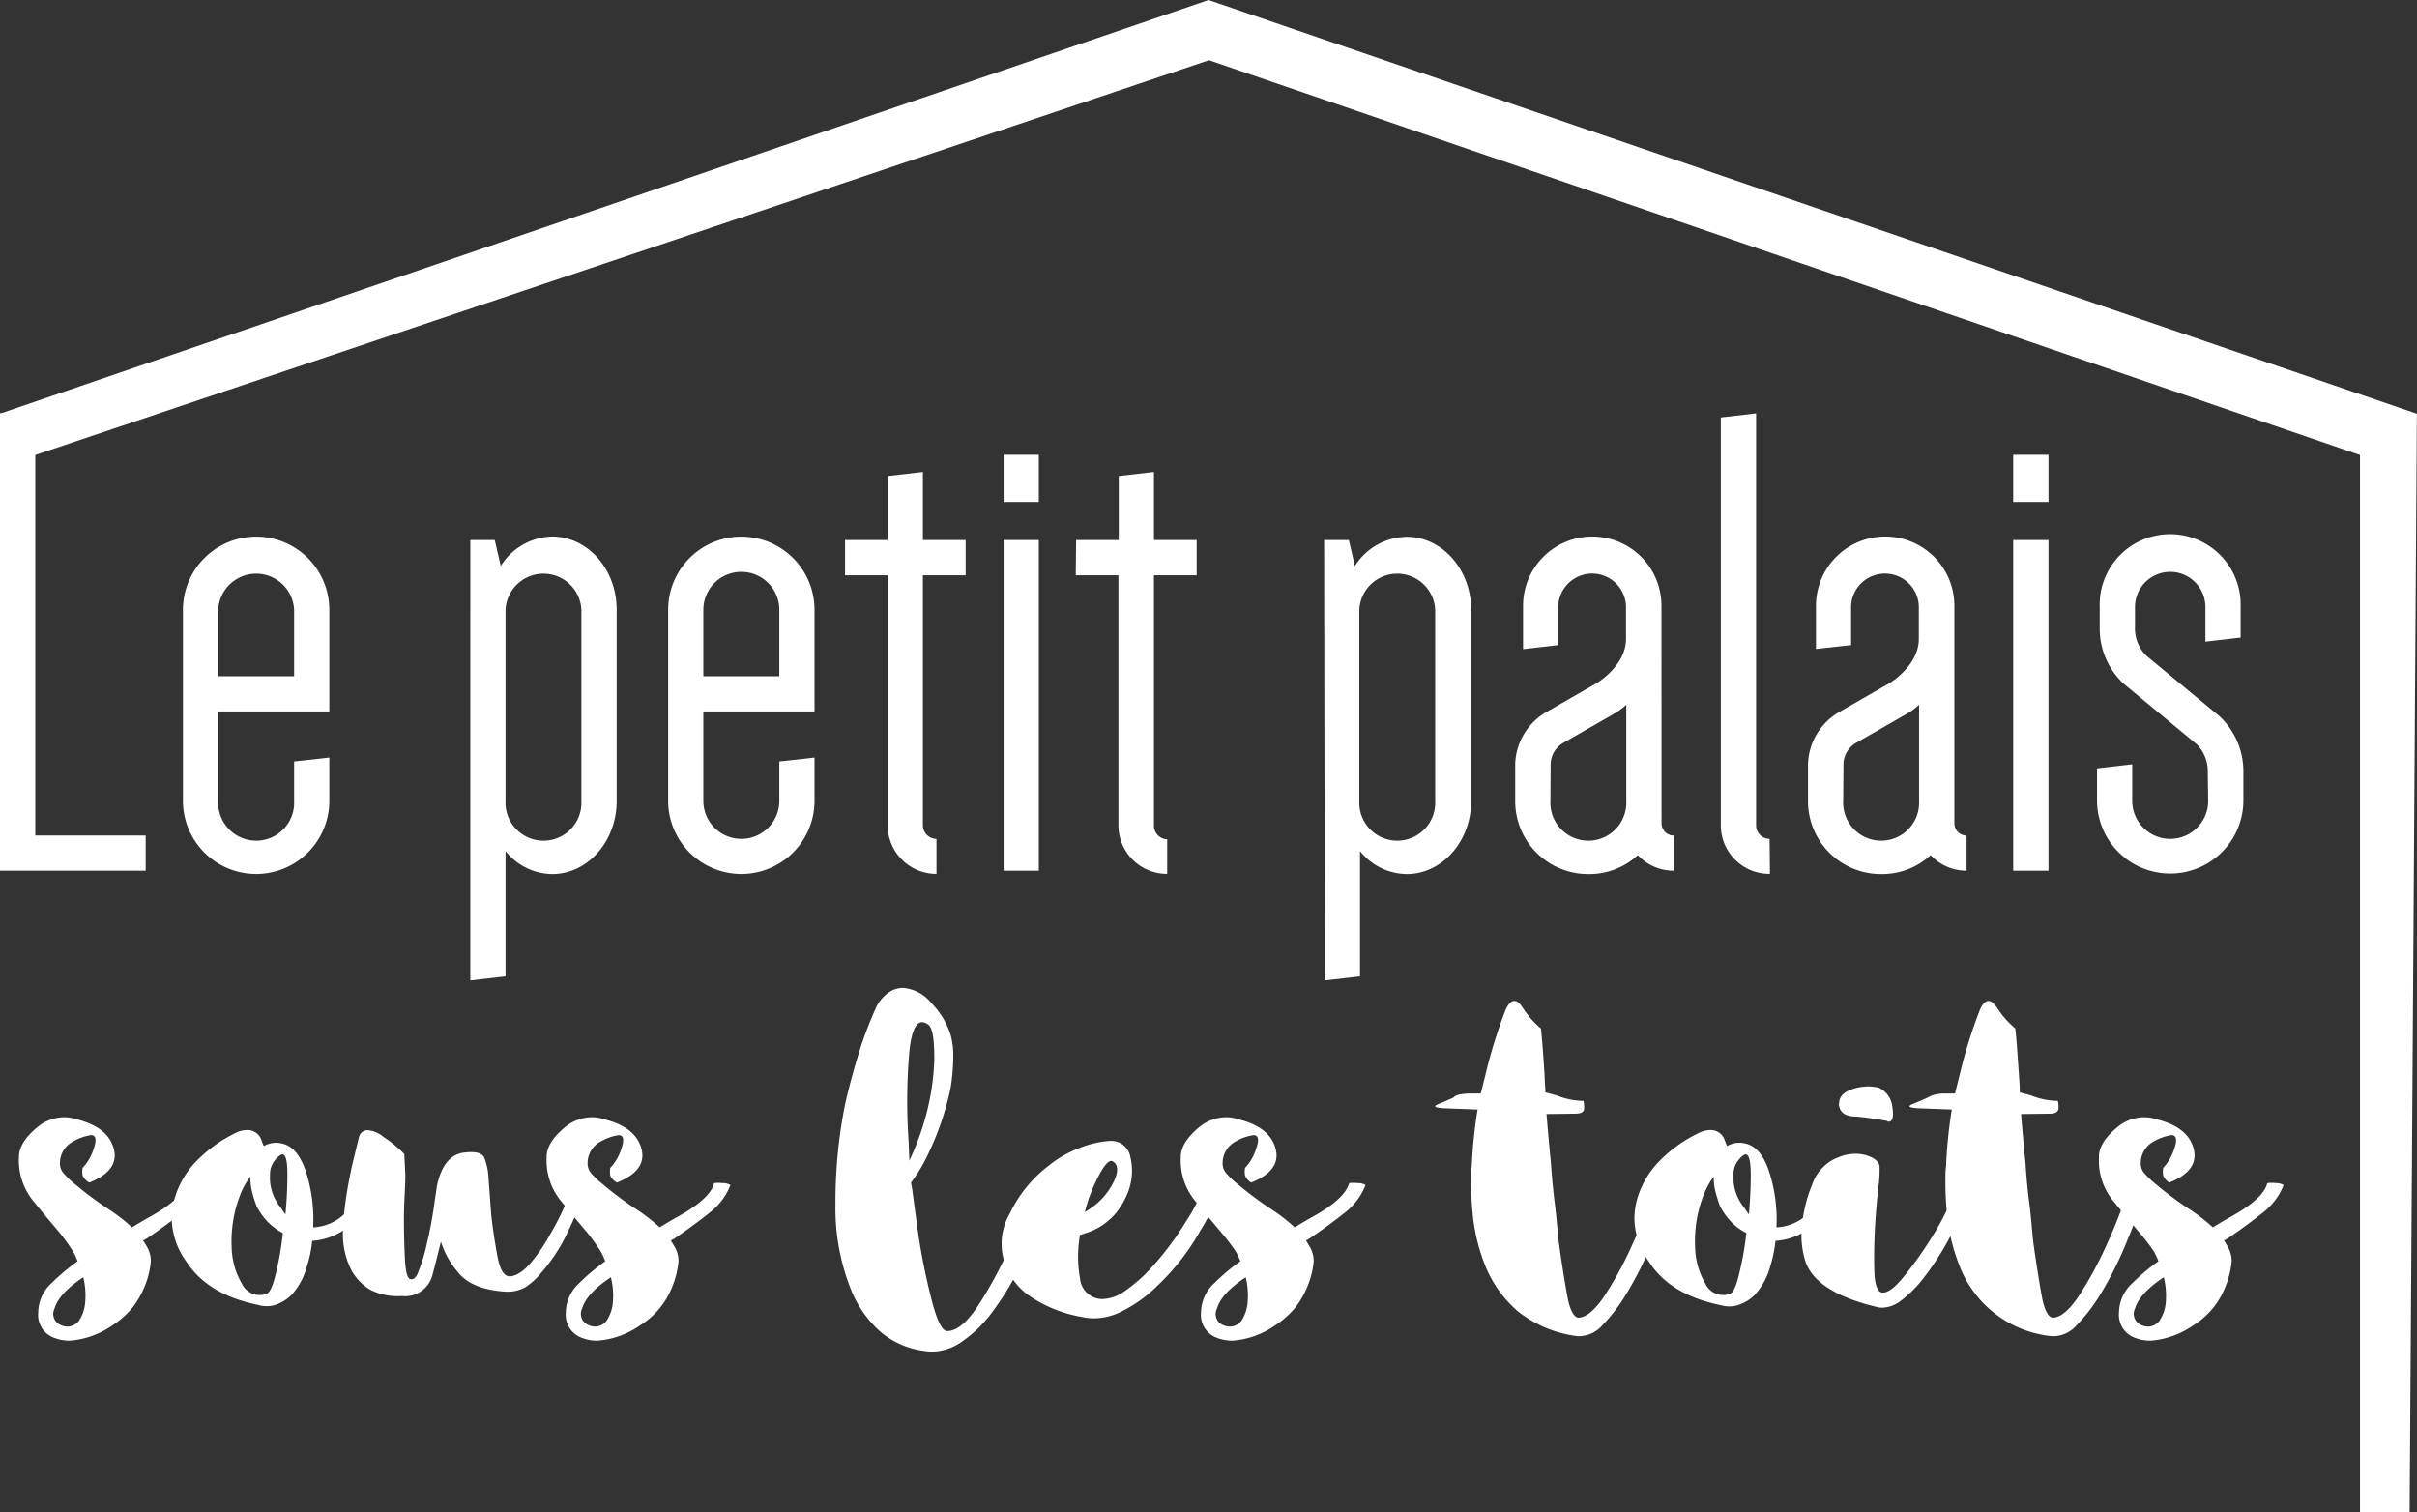 <svg id="ea057885-3123-42b9-8853-719a26704560" data-name="Calque 1" xmlns="http://www.w3.org/2000/svg" viewBox="0 0 279.41 174.82"><rect x="0" y="0" width="279.41" height="174.82" fill="#333333" stroke="none"/><defs><style>.b8748856-3e82-4f26-b9dd-fc4fe98e4aa2{fill:#fff;}</style></defs><path class="b8748856-3e82-4f26-b9dd-fc4fe98e4aa2" d="M18.91,100.56v4.07H2.07V51.76H6.15v48.8Z" transform="translate(-2.07 -3.97)"/><path class="b8748856-3e82-4f26-b9dd-fc4fe98e4aa2" d="M40.14,91.55v5a8.46,8.46,0,0,1-16.92,0V74.47a8.46,8.46,0,0,1,16.92,0V86.22H27.3V96.56a4.39,4.39,0,1,0,8.77,0V92ZM27.3,82.15h8.77V74.47a4.39,4.39,0,0,0-8.77,0Z" transform="translate(-2.07 -3.97)"/><path class="b8748856-3e82-4f26-b9dd-fc4fe98e4aa2" d="M56.44,66.4h2.82l.7,3A7.2,7.2,0,0,1,65.91,66c4.08,0,7.45,3.76,7.45,8.46V96.56c0,4.7-3.37,8.46-7.45,8.46a7,7,0,0,1-5.4-2.66v14.49l-4.07.47Zm4.07,30.16a4.39,4.39,0,1,0,8.77,0V74.47a4.39,4.39,0,0,0-8.77,0Z" transform="translate(-2.07 -3.97)"/><path class="b8748856-3e82-4f26-b9dd-fc4fe98e4aa2" d="M96.23,91.55v5a8.46,8.46,0,0,1-16.92,0V74.47a8.46,8.46,0,0,1,16.92,0V86.22H83.38V96.56a4.39,4.39,0,0,0,8.78,0V92Zm-12.85-9.4h8.78V74.47a4.39,4.39,0,0,0-8.78,0Z" transform="translate(-2.07 -3.97)"/><path class="b8748856-3e82-4f26-b9dd-fc4fe98e4aa2" d="M99.76,66.4h4.93V59l4.07-.47V66.4h4.94v4.08h-4.94v28.9a1.58,1.58,0,0,0,1.57,1.57V105a5.62,5.62,0,0,1-5.64-5.64V70.48H99.76Z" transform="translate(-2.07 -3.97)"/><path class="b8748856-3e82-4f26-b9dd-fc4fe98e4aa2" d="M118.09,56.54h4.07V62h-4.07Zm4.07,9.86h-4.07v38.23h4.07Z" transform="translate(-2.07 -3.97)"/><path class="b8748856-3e82-4f26-b9dd-fc4fe98e4aa2" d="M126.47,66.4h4.93V59l4.07-.47V66.4h4.94v4.08h-4.94v28.9A1.58,1.58,0,0,0,137,101V105a5.62,5.62,0,0,1-5.64-5.64V70.48h-4.93Z" transform="translate(-2.07 -3.97)"/><path class="b8748856-3e82-4f26-b9dd-fc4fe98e4aa2" d="M155.14,66.4H158l.7,3a7.2,7.2,0,0,1,6-3.37c4.07,0,7.44,3.76,7.44,8.46V96.56c0,4.7-3.37,8.46-7.44,8.46a7,7,0,0,1-5.41-2.66v14.49l-4.07.47Zm4.07,30.16a4.39,4.39,0,1,0,8.77,0V74.47a4.39,4.39,0,0,0-8.77,0Z" transform="translate(-2.07 -3.97)"/><path class="b8748856-3e82-4f26-b9dd-fc4fe98e4aa2" d="M194.15,99.15a1.4,1.4,0,0,0,1.41,1.41v4.07a5.63,5.63,0,0,1-4.15-1.8,8.27,8.27,0,0,1-5.72,2.19,8.42,8.42,0,0,1-8.46-8.46V92.25a7.21,7.21,0,0,1,3.45-5.87l6-3.45s3.36-2,3.36-5.09V74a3.92,3.92,0,0,0-7.83,0v4.55l-4.07.47V74a8,8,0,0,1,16,0ZM181.3,96.56a4.39,4.39,0,1,0,8.77,0V85.44a7,7,0,0,1-1.33,1l-6,3.44a2.9,2.9,0,0,0-1.41,2.35Z" transform="translate(-2.07 -3.97)"/><path class="b8748856-3e82-4f26-b9dd-fc4fe98e4aa2" d="M206.68,105A5.62,5.62,0,0,1,201,99.38V52.23l4.08-.47V99.38a1.57,1.57,0,0,0,1.56,1.57Z" transform="translate(-2.07 -3.97)"/><path class="b8748856-3e82-4f26-b9dd-fc4fe98e4aa2" d="M228,99.15a1.4,1.4,0,0,0,1.41,1.41v4.07a5.65,5.65,0,0,1-4.15-1.8,8.27,8.27,0,0,1-5.72,2.19,8.42,8.42,0,0,1-8.46-8.46V92.25a7.21,7.21,0,0,1,3.45-5.87l6-3.45s3.36-2,3.36-5.09V74a3.92,3.92,0,0,0-7.83,0v4.55L212,79V74a8,8,0,0,1,16,0Zm-12.85-2.59a4.39,4.39,0,1,0,8.77,0V85.44a7,7,0,0,1-1.33,1l-6,3.44a2.9,2.9,0,0,0-1.41,2.35Z" transform="translate(-2.07 -3.97)"/><path class="b8748856-3e82-4f26-b9dd-fc4fe98e4aa2" d="M234.8,56.54h4.08V62H234.8Zm4.08,9.86H234.8v38.23h4.08Z" transform="translate(-2.07 -3.97)"/><path class="b8748856-3e82-4f26-b9dd-fc4fe98e4aa2" d="M257.29,93.27A4.38,4.38,0,0,0,256,90l-8.45-7a8.71,8.71,0,0,1-2.75-6.42V74.16a8.15,8.15,0,1,1,16.29,0v3.52l-4.07.47v-4a4.07,4.07,0,0,0-8.14,0v2.35a4.39,4.39,0,0,0,1.33,3.29l8.46,7a8.72,8.72,0,0,1,2.74,6.42v3.29a8.46,8.46,0,1,1-16.92,0V92.8l4.07-.47v4.23a4.39,4.39,0,0,0,8.78,0Z" transform="translate(-2.07 -3.97)"/><path class="b8748856-3e82-4f26-b9dd-fc4fe98e4aa2" d="M11.62,139.87a2.64,2.64,0,0,1,0-.89,5.45,5.45,0,0,0,1.26-2.15c.39-1.08.3-1.63-.29-1.63a5.84,5.84,0,0,0-2.08.74A2.8,2.8,0,0,0,9,138.38a1.7,1.7,0,0,0,.45,1.26,9.67,9.67,0,0,0,1.33,1.26,42.43,42.43,0,0,0,3.55,2.67,20.93,20.93,0,0,1,3,2.29c.64-.4,1.31-.79,2-1.18,2.52-1.39,3.95-2.69,4.29-3.93a3.62,3.62,0,0,1,1,0,1.56,1.56,0,0,1,.89.22,7.38,7.38,0,0,1-2.3,3.11q-1.84,1.48-4.07,3a4.8,4.8,0,0,1-.52.3l.45.74a3.33,3.33,0,0,1,.44,1.63,10,10,0,0,1-.74,3,10.58,10.58,0,0,1-1.48,2.51,10.55,10.55,0,0,1-2.22,1.93,10.26,10.26,0,0,1-2.44,1.25,9.85,9.85,0,0,1-2.52.52,4.87,4.87,0,0,1-1.7-.3,2.81,2.81,0,0,1-1.92-2.95,4.61,4.61,0,0,1,1.55-3.41,23.79,23.79,0,0,1,3-2.52,8,8,0,0,0-.51-1.11A25.32,25.32,0,0,0,9,146.52q-1.64-1.92-3.19-3.84a7.39,7.39,0,0,1-1.55-4.89v-.07c0-1.09.67-2.2,2-3.33a4.92,4.92,0,0,1,3.26-1.26,4.16,4.16,0,0,1,1.33.22q3.69.89,4.37,3.41t-2.82,3.92A1.69,1.69,0,0,1,11.62,139.87ZM9.18,157.19a1.67,1.67,0,0,0,2.15-.74,4.58,4.58,0,0,0,.59-1.93,9.11,9.11,0,0,0-.22-2.89q-2.82,1.86-3.33,3.63A1.38,1.38,0,0,0,9.18,157.19Z" transform="translate(-2.07 -3.97)"/><path class="b8748856-3e82-4f26-b9dd-fc4fe98e4aa2" d="M30.65,134.61a1.71,1.71,0,0,1,1.63,1.11,6.38,6.38,0,0,0,.29.74,2.81,2.81,0,0,1,2.07-.3q1.86.38,2.82,3.33a18,18,0,0,1,.81,6.37,5.63,5.63,0,0,0,3.55-1.48,6.7,6.7,0,0,0,2.37-3.33,1.84,1.84,0,0,1,.74,0l.82.15a8.45,8.45,0,0,1-3,4.22,7.34,7.34,0,0,1-4.59,2,14.12,14.12,0,0,1-.59,2.89,8,8,0,0,1-1.77,3.33,4.76,4.76,0,0,1-1.71,1.11,2.92,2.92,0,0,1-1.18.22,3.5,3.5,0,0,1-1-.14q-5.83-1.19-8.29-5a8.75,8.75,0,0,1-1.7-5,8.3,8.3,0,0,1,.45-2.66,10.27,10.27,0,0,1,2.51-4.07,16.13,16.13,0,0,1,4.81-3.33A3.53,3.53,0,0,1,30.65,134.61ZM29,145.27a14.49,14.49,0,0,0-.15,2.88,8.7,8.7,0,0,0,1.18,4.22,2.29,2.29,0,0,0,2.82,1.19q.59-.15,1.11-2.37a35.72,35.72,0,0,0,.81-4.67,6.83,6.83,0,0,1-1.85-1.4,7.66,7.66,0,0,1-1.18-1.7,12.92,12.92,0,0,1-.59-1.93A8.15,8.15,0,0,1,31,140a8.74,8.74,0,0,0-1.26,2.37A14.43,14.43,0,0,0,29,145.27Zm5.48-7.77a2.89,2.89,0,0,0-.89,1,2.34,2.34,0,0,0-.3,1.19,5.46,5.46,0,0,0,1.26,3.92,6.67,6.67,0,0,0,.52.74c.15-1.63.22-3.13.22-4.51Q35.31,137,34.5,137.5Z" transform="translate(-2.07 -3.97)"/><path class="b8748856-3e82-4f26-b9dd-fc4fe98e4aa2" d="M48.93,139.87c0,1.08-.1,2.29-.14,3.62-.06,2,0,3.85.07,5.63s.27,2.64.66,2.73.75-.26,1-1.1a17.73,17.73,0,0,0,.89-3,42.23,42.23,0,0,0,.81-4.22c.2-1.38.33-2.22.37-2.52q.75-3.41,3-3.78c1.48-.19,2.32,0,2.52.74a7.29,7.29,0,0,1,.44,2.37c.1,1.24.2,2.57.3,4,.19,1.73.44,3.35.73,4.89s.75,2.24,1.34,2.29,1.55-.44,2.44-1.48a19.72,19.72,0,0,0,2.37-3.48c.49-.84.94-1.68,1.33-2.52a13.21,13.21,0,0,0,.74-2,2.88,2.88,0,0,1,.82-.14,1.83,1.83,0,0,1,.81.22,30.13,30.13,0,0,1-1.7,4.22,19.43,19.43,0,0,1-3,4.66,8.18,8.18,0,0,1-1.92,1.78,4.21,4.21,0,0,1-2.22.52q-3.93-.22-5.55-2.22a10.1,10.1,0,0,1-2-3.56c-.25,1-.57,2.35-1,3.92a3.24,3.24,0,0,1-3.41,2.37h-.3a7,7,0,0,1-3.47-.74,6.08,6.08,0,0,1-2.15-2.22,9.17,9.17,0,0,1-1-4.29v-.74a45.87,45.87,0,0,1,.74-5.55c.19-1,.39-1.88.59-2.67s.37-1.55.52-2.14.61-.87,1.11-.82a3.25,3.25,0,0,1,1.7.74,14.75,14.75,0,0,1,2.44,2Z" transform="translate(-2.07 -3.97)"/><path class="b8748856-3e82-4f26-b9dd-fc4fe98e4aa2" d="M72.62,139.87a2.64,2.64,0,0,1,0-.89,5.45,5.45,0,0,0,1.26-2.15c.39-1.08.29-1.63-.3-1.63a5.88,5.88,0,0,0-2.07.74A2.8,2.8,0,0,0,70,138.38a1.73,1.73,0,0,0,.44,1.26,10.42,10.42,0,0,0,1.34,1.26,40.84,40.84,0,0,0,3.55,2.67,20.93,20.93,0,0,1,3,2.29c.64-.4,1.31-.79,2-1.18,2.52-1.39,4-2.69,4.29-3.93a3.62,3.62,0,0,1,1,0,1.56,1.56,0,0,1,.89.22,7.38,7.38,0,0,1-2.3,3.11q-1.84,1.48-4.07,3a4.8,4.8,0,0,1-.52.3l.45.74a3.44,3.44,0,0,1,.44,1.63,10,10,0,0,1-.74,3,9.12,9.12,0,0,1-3.7,4.44,10.26,10.26,0,0,1-2.44,1.25,9.85,9.85,0,0,1-2.52.52,4.87,4.87,0,0,1-1.7-.3,2.83,2.83,0,0,1-1.93-2.95,4.66,4.66,0,0,1,1.56-3.41,23.79,23.79,0,0,1,3-2.52,9.39,9.39,0,0,0-.51-1.11A25.32,25.32,0,0,0,70,146.52q-1.63-1.92-3.19-3.84a7.39,7.39,0,0,1-1.55-4.89v-.07c0-1.09.66-2.2,2-3.33a4.91,4.91,0,0,1,3.25-1.26,4.18,4.18,0,0,1,1.34.22q3.69.89,4.37,3.41t-2.82,3.92A1.69,1.69,0,0,1,72.62,139.87Zm-2.44,17.32a1.66,1.66,0,0,0,2.14-.74,4.44,4.44,0,0,0,.6-1.93,8.87,8.87,0,0,0-.23-2.89q-2.81,1.86-3.33,3.63A1.39,1.39,0,0,0,70.18,157.19Z" transform="translate(-2.07 -3.97)"/><path class="b8748856-3e82-4f26-b9dd-fc4fe98e4aa2" d="M108.23,146.67a75.35,75.35,0,0,0,1.63,7.92c.59,2.18,1.16,3.26,1.7,3.26q1.64,0,3.55-2.89a46.64,46.64,0,0,0,3.41-6.21c.69-1.48,1.28-2.84,1.78-4.07s.83-2.2,1-2.74a3,3,0,0,1,1-.15l1,.15q-.58,1.77-2.22,5.85a30.89,30.89,0,0,1-4.07,7.54,14.65,14.65,0,0,1-3.7,3.71,6,6,0,0,1-3.56,1.18,4.93,4.93,0,0,1-.81-.07,9.68,9.68,0,0,1-5.18-2.3,12.83,12.83,0,0,1-3.26-4.66,25.38,25.38,0,0,1-1.85-10.07v-.22a57.22,57.22,0,0,1,1.11-11.25c.45-2,1-4,1.56-5.85a45.8,45.8,0,0,1,1.92-5.11,4.47,4.47,0,0,1,1.48-1.92,2.87,2.87,0,0,1,1.7-.59h.08a4.7,4.7,0,0,1,3.25,1.77,9.12,9.12,0,0,1,2.23,3.71,9,9,0,0,1,.29,2.51,24,24,0,0,1-.29,3.48,32.82,32.82,0,0,1-2.6,7.7,17.57,17.57,0,0,1-2,3.33l.14.74C107.76,143.24,108,145,108.23,146.67Zm1.85-20.2c0-2.37-.2-3.73-.74-4.07-1.13-.8-1.85.27-2.15,3.18a66.66,66.66,0,0,0-.07,10.51c0,.69.07,1.38.07,2.07a31.4,31.4,0,0,0,1.63-4.22A28.49,28.49,0,0,0,110.08,126.47Z" transform="translate(-2.07 -3.97)"/><path class="b8748856-3e82-4f26-b9dd-fc4fe98e4aa2" d="M129.4,154.15a4.67,4.67,0,0,0,2.81-1,17.46,17.46,0,0,0,3-2.67,34,34,0,0,0,3.93-5.25,18.44,18.44,0,0,0,2.07-4.07,3.08,3.08,0,0,1,1,0,1.2,1.2,0,0,1,.89.37,23.13,23.13,0,0,1-2.29,4.74,26.57,26.57,0,0,1-4.89,6.29,15.94,15.94,0,0,1-4.14,3,7.17,7.17,0,0,1-3.19.82,6.33,6.33,0,0,1-1.4-.15,15.35,15.35,0,0,1-6-2.37,7.38,7.38,0,0,1-2.81-3.48,6.88,6.88,0,0,1,.44-6.14,15,15,0,0,1,4.44-5.48,13,13,0,0,1,3.41-2,11.93,11.93,0,0,1,3.62-.89h.15a2.23,2.23,0,0,1,2.3,1.85,6.83,6.83,0,0,1-.3,4.15,9.3,9.3,0,0,1-1,1.85,6.62,6.62,0,0,1-1.48,1.56,7,7,0,0,1-2.15,1.17l-.89.3a14.21,14.21,0,0,0,0,5A2.61,2.61,0,0,0,129.4,154.15Zm1.48-13.69c.49-1.09.45-1.83-.15-2.22-.44-.3-1.11.49-2,2.37a18,18,0,0,0-1.25,3.47,7.1,7.1,0,0,0,1-.66A7.88,7.88,0,0,0,130.88,140.46Z" transform="translate(-2.07 -3.97)"/><path class="b8748856-3e82-4f26-b9dd-fc4fe98e4aa2" d="M146,139.87a2.64,2.64,0,0,1,0-.89,5.45,5.45,0,0,0,1.26-2.15c.4-1.08.3-1.63-.29-1.63a5.84,5.84,0,0,0-2.08.74,2.82,2.82,0,0,0-1.48,2.44,1.7,1.7,0,0,0,.45,1.26,10.28,10.28,0,0,0,1.33,1.26,42.43,42.43,0,0,0,3.55,2.67,20.93,20.93,0,0,1,3,2.29c.65-.4,1.31-.79,2-1.18,2.52-1.39,3.95-2.69,4.3-3.93a3.56,3.56,0,0,1,1,0,1.56,1.56,0,0,1,.89.22,7.44,7.44,0,0,1-2.29,3.11q-1.86,1.48-4.08,3a4.59,4.59,0,0,1-.51.3l.44.74a3.35,3.35,0,0,1,.45,1.63,10,10,0,0,1-.75,3,10.25,10.25,0,0,1-1.48,2.51,10.55,10.55,0,0,1-2.22,1.93,10.26,10.26,0,0,1-2.44,1.25,9.85,9.85,0,0,1-2.52.52,4.87,4.87,0,0,1-1.7-.3,2.82,2.82,0,0,1-1.92-2.95,4.69,4.69,0,0,1,1.55-3.41,23.25,23.25,0,0,1,3-2.52,8.06,8.06,0,0,0-.52-1.11,23.38,23.38,0,0,0-1.63-2.15q-1.63-1.92-3.18-3.84a7.34,7.34,0,0,1-1.56-4.89v-.07c0-1.09.67-2.2,2-3.33a4.92,4.92,0,0,1,3.26-1.26,4.12,4.12,0,0,1,1.33.22c2.47.59,3.92,1.73,4.37,3.41s-.5,3-2.82,3.92A1.69,1.69,0,0,1,146,139.87Zm-2.44,17.32a1.67,1.67,0,0,0,2.15-.74,4.58,4.58,0,0,0,.59-1.93,9.11,9.11,0,0,0-.22-2.89q-2.82,1.86-3.33,3.63A1.38,1.38,0,0,0,143.54,157.19Z" transform="translate(-2.07 -3.97)"/><path class="b8748856-3e82-4f26-b9dd-fc4fe98e4aa2" d="M180.85,132.76q.22,2.75.52,5.77c.1,1.53.25,3.06.44,4.59s.3,2.94.45,4.37c.34,2.52.69,4.64,1,6.36s.84,2.5,1.34,2.45c.88-.05,1.9-.92,3-2.59a41.25,41.25,0,0,0,3-5.48c.59-1.29,1.11-2.49,1.56-3.63s.76-2,1-2.52a6.61,6.61,0,0,1,.89.08,1.13,1.13,0,0,1,.81.37,36.27,36.27,0,0,1-1.63,4.66,42.25,42.25,0,0,1-3.33,6.66,20.24,20.24,0,0,1-2.66,3.41,3.66,3.66,0,0,1-2.45,1.18h-.37a13.83,13.83,0,0,1-6.81-2.81,13.68,13.68,0,0,1-3.84-5.33,21.74,21.74,0,0,1-1.41-5.55,38.28,38.28,0,0,1-.22-4.14c0-.65,0-1.27.07-1.85a55.35,55.35,0,0,1,.67-6.52l-4-.15c-.59-.05-.89-.12-.89-.22s.1-.15.45-.3c.83-.34,1.4-.59,1.7-.74.14-.24.71-.39,1.7-.44h1.41l.59-2.37a56.89,56.89,0,0,1,2.29-7.33c.3-.64.62-1,1-1s.61.27,1,.82a10.37,10.37,0,0,0,2.07,2.36c.1.75.25,2.62.44,5.63,0,.59.08,1.18.08,1.77.44.1.91.22,1.41.38a8.38,8.38,0,0,0,3,.59,3.71,3.71,0,0,1,.07.74v.15c0,.39-.37.59-1,.59Z" transform="translate(-2.07 -3.97)"/><path class="b8748856-3e82-4f26-b9dd-fc4fe98e4aa2" d="M199.8,134.61a1.7,1.7,0,0,1,1.63,1.11,6.25,6.25,0,0,0,.3.74,2.8,2.8,0,0,1,2.07-.3c1.24.25,2.17,1.36,2.81,3.33a18,18,0,0,1,.82,6.37,5.67,5.67,0,0,0,3.55-1.48,6.83,6.83,0,0,0,2.37-3.33,1.84,1.84,0,0,1,.74,0l.82.15a8.45,8.45,0,0,1-3,4.22,7.34,7.34,0,0,1-4.59,2,14.82,14.82,0,0,1-.59,2.89,8,8,0,0,1-1.78,3.33,4.64,4.64,0,0,1-1.7,1.11A3,3,0,0,1,202,155a3.48,3.48,0,0,1-1-.14q-5.85-1.19-8.29-5a8.75,8.75,0,0,1-1.7-5,8.57,8.57,0,0,1,.44-2.66,10.41,10.41,0,0,1,2.52-4.07,16,16,0,0,1,4.81-3.33A3.46,3.46,0,0,1,199.8,134.61Zm-1.63,10.66a15.23,15.23,0,0,0-.14,2.88,8.7,8.7,0,0,0,1.18,4.22,2.28,2.28,0,0,0,2.81,1.19q.6-.15,1.11-2.37a35.63,35.63,0,0,0,.82-4.67,6.68,6.68,0,0,1-1.85-1.4,8.06,8.06,0,0,1-1.19-1.7,15.79,15.79,0,0,1-.59-1.93,8.15,8.15,0,0,1-.15-1.48,9.33,9.33,0,0,0-1.26,2.37A15.14,15.14,0,0,0,198.17,145.27Zm5.48-7.77a3,3,0,0,0-.89,1,2.44,2.44,0,0,0-.29,1.19,5.46,5.46,0,0,0,1.26,3.92,6.67,6.67,0,0,0,.52.74c.14-1.63.21-3.13.21-4.51Q204.46,137,203.65,137.5Z" transform="translate(-2.07 -3.97)"/><path class="b8748856-3e82-4f26-b9dd-fc4fe98e4aa2" d="M212.83,138.9a4.53,4.53,0,0,1,1.7-1.11,5.21,5.21,0,0,1,2-.44,4.85,4.85,0,0,1,1.19.15c1,.29,1.58.74,1.63,1.33a14.49,14.49,0,0,1-.15,2.52c-.15,1.33-.27,2.78-.37,4.36-.1,1.88-.13,3.63-.08,5.26s.4,2.44,1,2.44,1.48-.66,2.52-2a40.79,40.79,0,0,0,3-4.22c.64-1,1.21-2,1.7-3a21.1,21.1,0,0,0,1-2.22,3.09,3.09,0,0,1,1,0,1.61,1.61,0,0,1,.89.3c-.4.89-1.11,2.32-2.15,4.29a33.34,33.34,0,0,1-3.4,5.33,14.42,14.42,0,0,1-2.67,2.59,3.75,3.75,0,0,1-2,.67,2.39,2.39,0,0,1-.59-.08q-7.11-1.7-8.29-5.33a10.18,10.18,0,0,1-.44-3,16.4,16.4,0,0,1,1.25-5.85A4.91,4.91,0,0,1,212.83,138.9Zm1.85-7.4c0-.74.52-1.28,1.56-1.63a6,6,0,0,1,1.77-.3,5.58,5.58,0,0,1,1.26.15,2.74,2.74,0,0,1,1.56,2.22,6,6,0,0,1,.07.82c0,.59-.17.89-.52.89a.19.19,0,0,1-.14-.08,34.48,34.48,0,0,0-3.63-.52c-1.19,0-1.83-.46-1.93-1.25A.32.32,0,0,1,214.68,131.5Z" transform="translate(-2.07 -3.97)"/><path class="b8748856-3e82-4f26-b9dd-fc4fe98e4aa2" d="M235.71,132.76q.22,2.75.52,5.77c.09,1.53.24,3.06.44,4.59s.29,2.94.44,4.37c.35,2.52.69,4.64,1,6.36s.84,2.5,1.33,2.45c.89-.05,1.9-.92,3-2.59a42.44,42.44,0,0,0,3-5.48c.59-1.29,1.11-2.49,1.55-3.63s.77-2,1-2.52a6.35,6.35,0,0,1,.88.08,1.13,1.13,0,0,1,.82.37,36.27,36.27,0,0,1-1.63,4.66,42.25,42.25,0,0,1-3.33,6.66,20.25,20.25,0,0,1-2.67,3.41,3.64,3.64,0,0,1-2.44,1.18h-.37a12.75,12.75,0,0,1-10.66-8.14,22.15,22.15,0,0,1-1.4-5.55,38.29,38.29,0,0,1-.23-4.14c0-.65,0-1.27.08-1.85a55.36,55.36,0,0,1,.66-6.52l-4-.15c-.59-.05-.88-.12-.88-.22s.1-.15.44-.3c.84-.34,1.41-.59,1.7-.74s.72-.39,1.71-.44h1.4l.59-2.37a56.54,56.54,0,0,1,2.3-7.33q.45-1,1-1c.3,0,.62.27,1,.82a10.38,10.38,0,0,0,2.08,2.36c.1.75.24,2.62.44,5.63.05.59.08,1.18.08,1.77.44.1.91.22,1.4.38a8.46,8.46,0,0,0,3,.59,3,3,0,0,1,.08.74v.15c-.05.39-.37.59-1,.59Z" transform="translate(-2.07 -3.97)"/><path class="b8748856-3e82-4f26-b9dd-fc4fe98e4aa2" d="M252.14,139.87a2.64,2.64,0,0,1,0-.89,5.7,5.7,0,0,0,1.26-2.15c.39-1.08.29-1.63-.3-1.63a5.88,5.88,0,0,0-2.07.74,2.8,2.8,0,0,0-1.48,2.44,1.73,1.73,0,0,0,.44,1.26,10.42,10.42,0,0,0,1.34,1.26,40.84,40.84,0,0,0,3.55,2.67,21.52,21.52,0,0,1,3,2.29c.64-.4,1.31-.79,2-1.18,2.51-1.39,4-2.69,4.29-3.93a3.62,3.62,0,0,1,1,0,1.56,1.56,0,0,1,.89.22,7.38,7.38,0,0,1-2.3,3.11q-1.85,1.48-4.07,3a4.8,4.8,0,0,1-.52.3l.45.74a3.44,3.44,0,0,1,.44,1.63,10.34,10.34,0,0,1-.74,3,9.12,9.12,0,0,1-3.7,4.44,10.13,10.13,0,0,1-2.45,1.25,9.69,9.69,0,0,1-2.51.52,4.87,4.87,0,0,1-1.7-.3,2.82,2.82,0,0,1-1.93-2.95,4.66,4.66,0,0,1,1.56-3.41,23.79,23.79,0,0,1,3-2.52,9.39,9.39,0,0,0-.51-1.11,23.51,23.51,0,0,0-1.64-2.15q-1.62-1.92-3.18-3.84a7.39,7.39,0,0,1-1.55-4.89v-.07c0-1.09.66-2.2,2-3.33a4.89,4.89,0,0,1,3.25-1.26,4.18,4.18,0,0,1,1.34.22c2.46.59,3.92,1.73,4.36,3.41s-.49,3-2.81,3.92A1.69,1.69,0,0,1,252.14,139.87Zm-2.44,17.32a1.66,1.66,0,0,0,2.14-.74,4.44,4.44,0,0,0,.6-1.93,9.16,9.16,0,0,0-.23-2.89q-2.81,1.86-3.33,3.63A1.39,1.39,0,0,0,249.7,157.19Z" transform="translate(-2.07 -3.97)"/><polygon class="b8748856-3e82-4f26-b9dd-fc4fe98e4aa2" points="0 47.82 4.07 52.6 139.76 6.96 272.82 52.6 272.82 174.82 278.56 174.82 279.4 47.83 139.71 0 0 47.82"/></svg>
